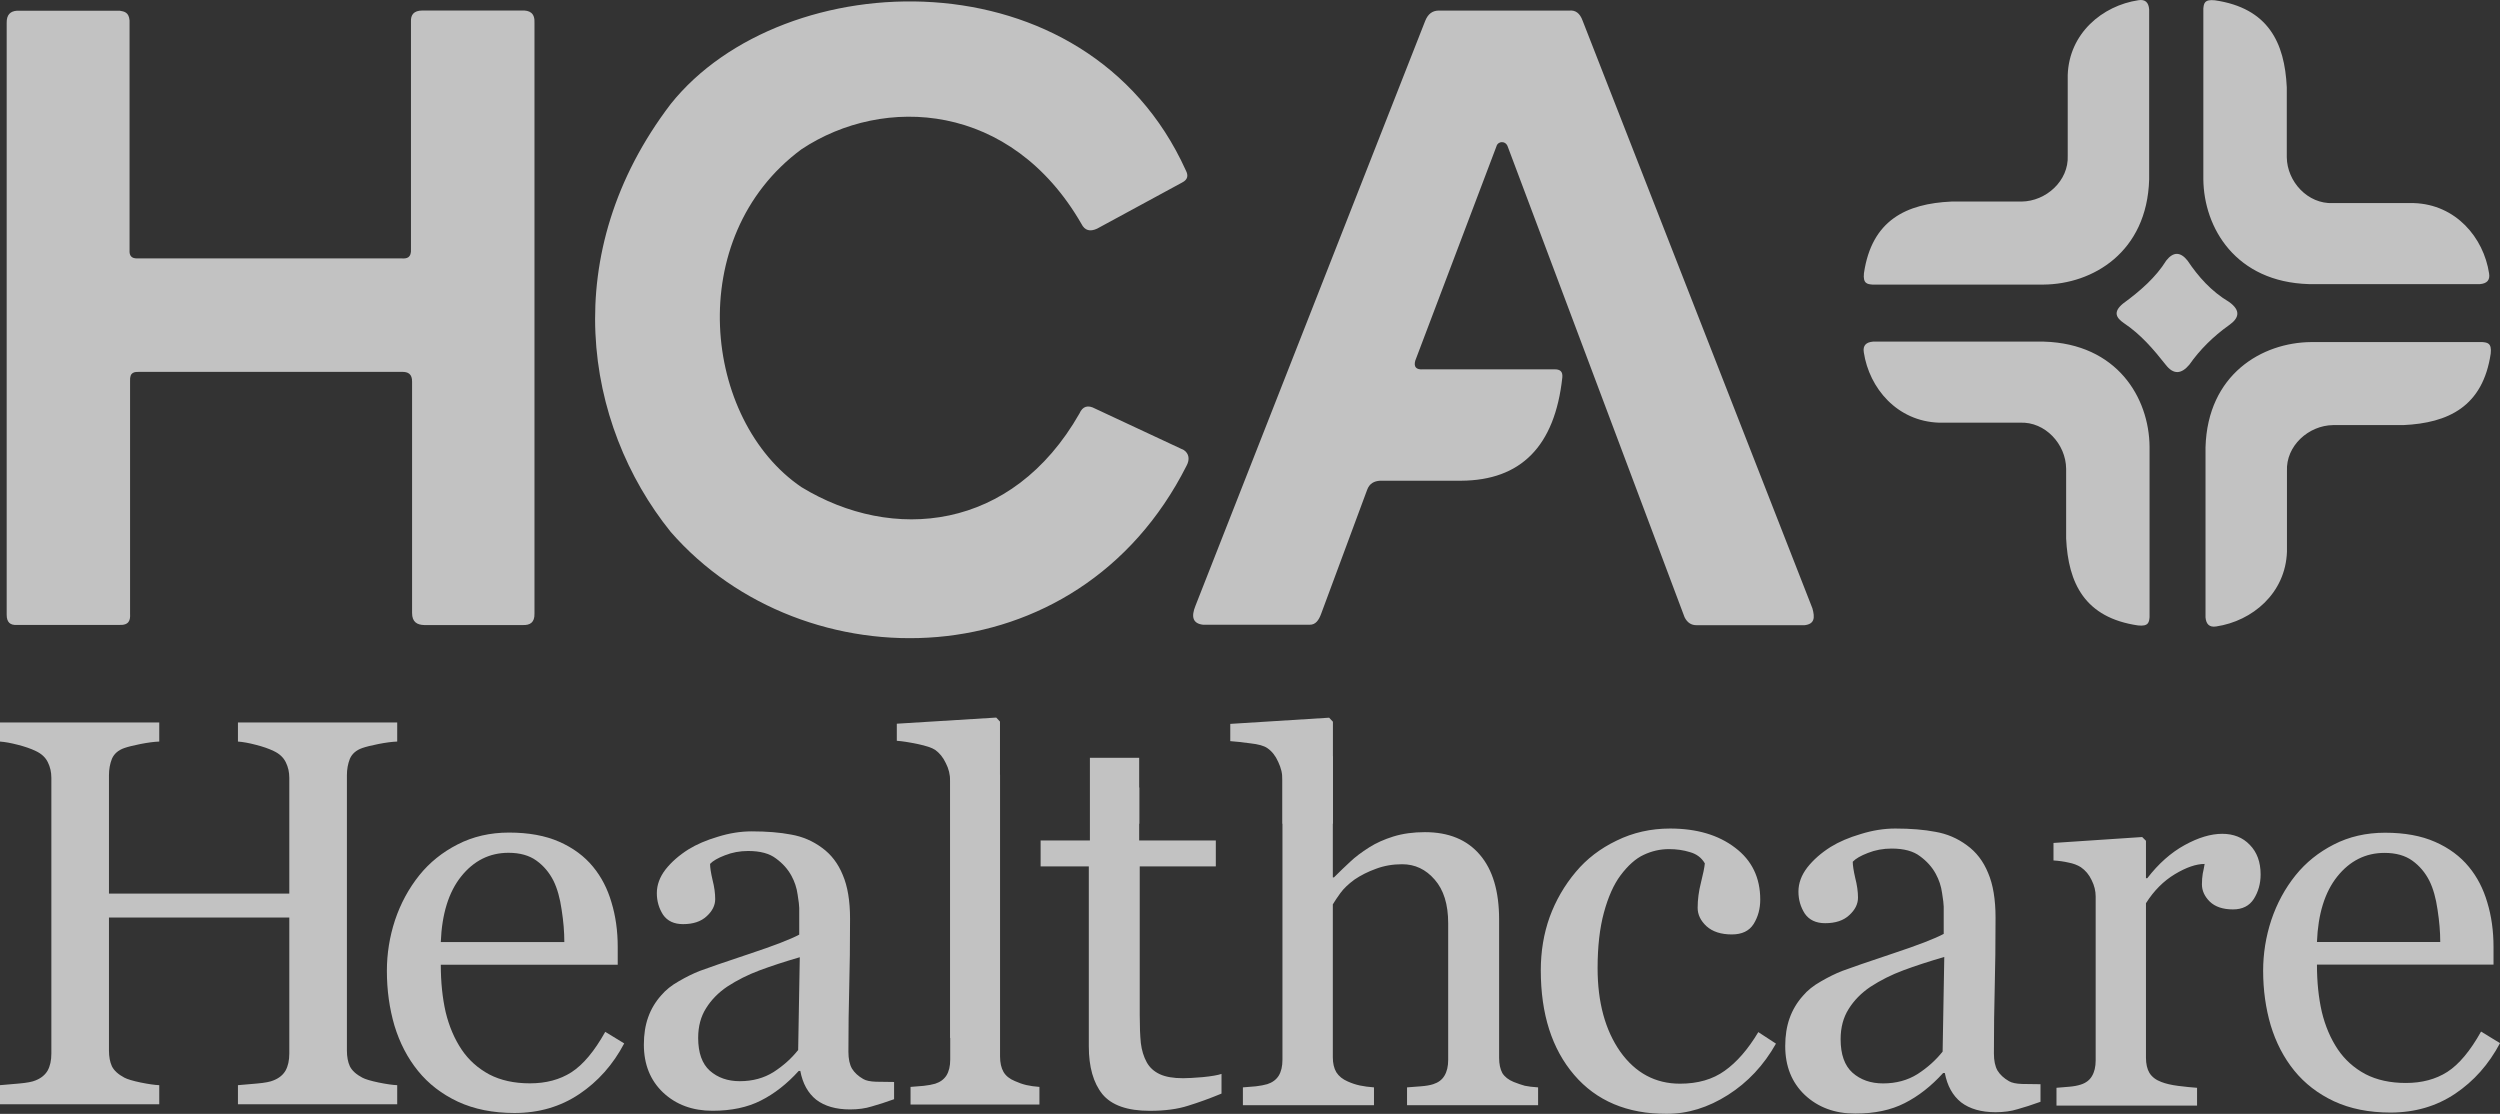 <?xml version="1.0" encoding="UTF-8"?>
<svg xmlns="http://www.w3.org/2000/svg" width="101" height="45" viewBox="0 0 101 45" fill="none">
  <rect x="0" y="0" width="101" height="45" fill="#333333" stroke="none"/>
  <g opacity="0.7">
    <path d="M0.27 0.92V24.84C0.27 25.142 0.417 25.264 0.679 25.247H4.811C5.215 25.266 5.269 25.058 5.255 24.805V15.401C5.234 15.021 5.436 15.023 5.636 15.023H16.242C16.481 15.021 16.655 15.103 16.648 15.427V24.763C16.647 25.132 16.852 25.244 17.14 25.252H21.123C21.41 25.262 21.604 25.153 21.593 24.785V0.936C21.616 0.519 21.395 0.413 21.08 0.425H17.061C16.711 0.428 16.589 0.603 16.603 0.88V10.052C16.625 10.42 16.436 10.456 16.214 10.439H5.568C5.307 10.454 5.22 10.323 5.234 10.107V0.828C5.208 0.498 5.025 0.463 4.837 0.433H0.687C0.416 0.451 0.264 0.598 0.27 0.92ZM44.324 9.237L47.753 7.377C48 7.253 48.009 7.08 47.908 6.885C43.907 -1.964 31.643 -1.494 27.096 4.203C22.502 10.232 23.582 17.123 27.096 21.488C32.452 27.633 43.523 27.558 47.936 18.817C48.076 18.561 48.036 18.323 47.827 18.182L44.244 16.508C43.951 16.348 43.739 16.412 43.611 16.703C40.887 21.486 36.041 21.915 32.382 19.682C28.41 16.992 27.571 9.582 32.382 6.029C35.713 3.821 40.849 4.124 43.687 9.04C43.825 9.319 44.042 9.368 44.324 9.237ZM48.603 25.239H52.913C53.15 25.244 53.282 25.053 53.376 24.793L55.232 19.79C55.326 19.531 55.517 19.435 55.756 19.421H59.033C61.433 19.407 62.815 18.043 63.118 15.247C63.143 14.986 63.004 14.922 62.812 14.921H57.504C57.198 14.946 57.112 14.814 57.176 14.573L60.453 5.921C60.513 5.689 60.828 5.676 60.912 5.921L68.055 24.932C68.166 25.16 68.334 25.261 68.547 25.258H72.905C73.312 25.211 73.326 24.952 73.222 24.579L63.941 0.844C63.827 0.521 63.639 0.403 63.401 0.428H58.103C57.881 0.437 57.696 0.548 57.578 0.844L48.296 24.475C48.118 24.913 48.184 25.191 48.603 25.239Z" fill="white"></path>
    <path d="M86.826 0.374V7.25C86.741 10.193 84.545 11.481 82.559 11.497H75.64C75.451 11.478 75.255 11.468 75.304 11.034C75.62 8.889 77.018 8.227 78.836 8.143H81.671C82.664 8.132 83.582 7.302 83.536 6.287V3.032C83.591 1.348 84.935 0.228 86.39 0.009C86.674 -0.038 86.802 0.105 86.826 0.374ZM75.665 13.802H82.575C85.532 13.887 86.826 16.072 86.842 18.049V24.934C86.823 25.122 86.814 25.317 86.377 25.268C84.222 24.954 83.557 23.563 83.472 21.753V18.932C83.461 17.944 82.627 17.03 81.607 17.076H78.337C76.644 17.021 75.518 15.684 75.298 14.236C75.251 13.954 75.395 13.826 75.665 13.802ZM89.103 24.943V18.067C89.188 15.124 91.384 13.836 93.37 13.82H100.289C100.478 13.839 100.674 13.849 100.625 14.283C100.309 16.428 98.911 17.09 97.093 17.174H94.258C93.265 17.185 92.347 18.015 92.393 19.03V22.285C92.338 23.969 90.994 25.089 89.539 25.308C89.255 25.355 89.127 25.212 89.103 24.943ZM100.192 11.478H93.282C90.326 11.394 89.031 9.208 89.015 7.232V0.347C89.035 0.158 89.044 -0.037 89.481 0.012C91.636 0.327 92.301 1.718 92.386 3.527V6.349C92.397 7.336 93.231 8.25 94.251 8.205H97.521C99.214 8.259 100.339 9.597 100.559 11.045C100.606 11.327 100.462 11.454 100.192 11.478Z" fill="white"></path>
    <path d="M16.047 44.613H9.613V43.841C9.788 43.827 10.039 43.805 10.367 43.776C10.701 43.747 10.931 43.703 11.055 43.645C11.273 43.559 11.433 43.428 11.535 43.254C11.637 43.073 11.688 42.841 11.688 42.558V37.069H4.402V42.439C4.402 42.693 4.442 42.906 4.522 43.08C4.61 43.254 4.777 43.406 5.025 43.537C5.149 43.602 5.367 43.667 5.68 43.733C6.001 43.798 6.252 43.834 6.434 43.841V44.613H0V43.841C0.175 43.827 0.426 43.805 0.754 43.776C1.089 43.747 1.318 43.703 1.442 43.646C1.66 43.559 1.821 43.428 1.923 43.254C2.025 43.073 2.075 42.841 2.075 42.559V31.427C2.075 31.195 2.028 30.985 1.933 30.796C1.839 30.601 1.675 30.448 1.442 30.34C1.245 30.245 1.005 30.162 0.721 30.09C0.444 30.017 0.204 29.974 8.06368e-06 29.959V29.187H6.434V29.959C6.23 29.966 5.979 29.999 5.68 30.057C5.389 30.115 5.17 30.169 5.025 30.22C4.777 30.307 4.61 30.452 4.522 30.655C4.442 30.858 4.402 31.079 4.402 31.318V36.101H11.688V31.427C11.688 31.195 11.641 30.985 11.546 30.796C11.451 30.601 11.288 30.448 11.055 30.34C10.858 30.245 10.618 30.162 10.334 30.09C10.057 30.017 9.817 29.974 9.613 29.959V29.187H16.047V29.959C15.843 29.966 15.592 29.999 15.293 30.057C15.002 30.115 14.783 30.169 14.638 30.22C14.39 30.307 14.223 30.452 14.135 30.655C14.055 30.858 14.015 31.079 14.015 31.318V42.439C14.015 42.693 14.055 42.906 14.135 43.08C14.223 43.254 14.39 43.406 14.638 43.537C14.761 43.602 14.98 43.667 15.293 43.733C15.613 43.798 15.865 43.834 16.047 43.841L16.047 44.613Z" fill="white"></path>
    <path d="M25.218 42.154C24.766 43.011 24.16 43.694 23.401 44.202C22.642 44.711 21.77 44.965 20.785 44.965C19.917 44.965 19.154 44.812 18.498 44.507C17.848 44.202 17.312 43.788 16.889 43.266C16.465 42.743 16.148 42.133 15.936 41.435C15.732 40.738 15.63 40.001 15.63 39.224C15.63 38.527 15.739 37.844 15.958 37.176C16.184 36.501 16.513 35.894 16.943 35.357C17.359 34.841 17.874 34.428 18.487 34.115C19.107 33.796 19.8 33.636 20.566 33.636C21.355 33.636 22.029 33.759 22.591 34.006C23.153 34.253 23.609 34.591 23.96 35.019C24.295 35.426 24.544 35.905 24.704 36.457C24.872 37.009 24.956 37.608 24.956 38.255V38.974H17.808C17.808 39.678 17.874 40.317 18.005 40.891C18.144 41.465 18.359 41.969 18.651 42.405C18.935 42.826 19.308 43.16 19.767 43.407C20.227 43.647 20.774 43.767 21.409 43.767C22.059 43.767 22.617 43.618 23.084 43.32C23.558 43.015 24.014 42.47 24.452 41.686L25.218 42.154ZM22.799 38.059C22.799 37.652 22.763 37.216 22.69 36.751C22.624 36.287 22.515 35.898 22.362 35.586C22.194 35.252 21.964 34.979 21.672 34.769C21.38 34.558 21.004 34.453 20.544 34.453C19.778 34.453 19.14 34.772 18.629 35.411C18.125 36.043 17.852 36.926 17.808 38.059H22.799Z" fill="white"></path>
    <path d="M36.121 44.408C35.779 44.531 35.477 44.629 35.215 44.701C34.961 44.781 34.669 44.821 34.342 44.821C33.774 44.821 33.319 44.69 32.977 44.43C32.642 44.162 32.428 43.774 32.333 43.267H32.267C31.794 43.789 31.285 44.187 30.739 44.462C30.201 44.737 29.549 44.875 28.785 44.875C27.977 44.875 27.311 44.629 26.787 44.136C26.27 43.644 26.012 42.999 26.012 42.202C26.012 41.789 26.07 41.42 26.187 41.094C26.303 40.768 26.478 40.475 26.711 40.214C26.893 39.997 27.133 39.805 27.431 39.638C27.73 39.465 28.01 39.327 28.272 39.225C28.599 39.102 29.262 38.874 30.259 38.541C31.263 38.208 31.94 37.947 32.289 37.759V36.683C32.289 36.589 32.267 36.408 32.224 36.14C32.188 35.872 32.104 35.618 31.973 35.379C31.827 35.111 31.62 34.88 31.351 34.684C31.088 34.481 30.714 34.38 30.226 34.38C29.891 34.38 29.578 34.438 29.287 34.554C29.003 34.662 28.803 34.778 28.687 34.901C28.687 35.046 28.719 35.26 28.785 35.542C28.858 35.825 28.894 36.086 28.894 36.325C28.894 36.578 28.778 36.81 28.545 37.02C28.319 37.23 28.003 37.335 27.595 37.335C27.231 37.335 26.962 37.208 26.787 36.955C26.62 36.694 26.536 36.404 26.536 36.086C26.536 35.752 26.652 35.434 26.885 35.13C27.125 34.825 27.435 34.554 27.813 34.315C28.141 34.112 28.538 33.942 29.003 33.804C29.469 33.659 29.924 33.587 30.368 33.587C30.979 33.587 31.511 33.63 31.962 33.717C32.42 33.797 32.835 33.974 33.206 34.249C33.578 34.517 33.858 34.883 34.047 35.347C34.244 35.803 34.342 36.394 34.342 37.118C34.342 38.154 34.331 39.073 34.309 39.877C34.287 40.674 34.276 41.547 34.276 42.496C34.276 42.778 34.324 43.003 34.418 43.169C34.52 43.336 34.673 43.477 34.877 43.593C34.986 43.658 35.157 43.694 35.39 43.702C35.63 43.709 35.874 43.712 36.121 43.712V44.408ZM32.311 38.672C31.693 38.852 31.15 39.03 30.684 39.204C30.219 39.378 29.786 39.595 29.385 39.856C29.021 40.102 28.734 40.395 28.523 40.736C28.312 41.069 28.206 41.467 28.206 41.931C28.206 42.532 28.363 42.974 28.676 43.256C28.996 43.539 29.4 43.68 29.888 43.68C30.404 43.68 30.859 43.557 31.252 43.311C31.645 43.057 31.976 42.76 32.246 42.42L32.311 38.672Z" fill="white"></path>
    <path d="M51.811 30.551V42.819C51.811 43.081 51.76 43.295 51.658 43.462C51.556 43.622 51.402 43.734 51.198 43.8C51.074 43.836 50.921 43.865 50.739 43.887C50.556 43.901 50.381 43.916 50.213 43.93V44.649H55.509V43.93C55.305 43.916 55.115 43.89 54.94 43.854C54.772 43.818 54.608 43.763 54.448 43.691C54.243 43.603 54.09 43.48 53.988 43.32C53.893 43.161 53.846 42.958 53.846 42.711V36.537C53.919 36.413 54.021 36.261 54.152 36.08C54.284 35.898 54.473 35.717 54.721 35.535C54.977 35.361 55.265 35.216 55.586 35.1C55.914 34.976 56.268 34.915 56.647 34.915C57.165 34.915 57.602 35.121 57.96 35.535C58.325 35.949 58.507 36.537 58.507 37.299V42.819C58.507 43.081 58.456 43.295 58.354 43.462C58.259 43.622 58.109 43.734 57.905 43.8C57.774 43.843 57.606 43.872 57.402 43.887C57.198 43.901 57.011 43.916 56.844 43.93V44.649H62.139V43.93C61.92 43.916 61.742 43.894 61.603 43.865C61.472 43.828 61.322 43.778 61.155 43.712C60.943 43.625 60.79 43.505 60.695 43.353C60.608 43.193 60.564 42.986 60.564 42.732V37.147C60.564 36.007 60.305 35.136 59.787 34.533C59.269 33.924 58.529 33.619 57.566 33.619C57.099 33.619 56.676 33.677 56.297 33.793C55.925 33.909 55.6 34.054 55.323 34.229C55.002 34.432 54.743 34.628 54.546 34.817C54.349 34.998 54.13 35.209 53.89 35.448H53.846V30.551L51.811 30.551ZM44.032 30.614V33.956H42.041V35.002H43.988V42.275C43.988 43.102 44.17 43.745 44.535 44.202C44.907 44.653 45.545 44.877 46.45 44.877C47.063 44.877 47.581 44.808 48.004 44.67C48.427 44.54 48.875 44.377 49.349 44.181V43.386C49.203 43.436 48.952 43.48 48.594 43.516C48.244 43.545 47.978 43.56 47.795 43.56C47.402 43.56 47.088 43.506 46.855 43.397C46.621 43.288 46.446 43.128 46.329 42.918C46.205 42.693 46.125 42.431 46.089 42.134C46.059 41.829 46.045 41.451 46.045 41.001V35.002H49.119V33.956H46.023V30.614L44.032 30.614Z" fill="white"></path>
    <path d="M67.327 45C65.738 45 64.494 44.475 63.596 43.426C62.698 42.377 62.248 40.969 62.248 39.203C62.248 38.435 62.367 37.718 62.605 37.053C62.85 36.381 63.203 35.771 63.663 35.224C64.101 34.7 64.65 34.278 65.311 33.961C65.972 33.636 66.692 33.473 67.472 33.473C68.548 33.473 69.424 33.732 70.1 34.249C70.776 34.759 71.114 35.457 71.114 36.344C71.114 36.713 71.025 37.042 70.846 37.33C70.668 37.611 70.375 37.751 69.966 37.751C69.528 37.751 69.187 37.64 68.942 37.419C68.704 37.197 68.585 36.95 68.585 36.676C68.585 36.344 68.63 36.004 68.719 35.656C68.808 35.302 68.86 35.043 68.875 34.881C68.742 34.651 68.541 34.5 68.274 34.426C68.014 34.345 67.732 34.304 67.427 34.304C67.071 34.304 66.729 34.382 66.403 34.537C66.083 34.685 65.772 34.962 65.467 35.368C65.192 35.738 64.97 36.237 64.799 36.865C64.628 37.493 64.543 38.243 64.543 39.115C64.543 40.489 64.847 41.612 65.456 42.484C66.072 43.349 66.878 43.781 67.873 43.781C68.593 43.781 69.194 43.607 69.677 43.26C70.167 42.913 70.62 42.392 71.036 41.697L71.749 42.163C71.258 43.034 70.613 43.725 69.811 44.235C69.009 44.745 68.181 45 67.327 45ZM82.436 44.512C82.087 44.638 81.778 44.738 81.511 44.811C81.251 44.893 80.954 44.933 80.62 44.933C80.041 44.933 79.577 44.8 79.228 44.534C78.887 44.261 78.668 43.865 78.571 43.348H78.504C78.022 43.88 77.502 44.287 76.945 44.568C76.395 44.848 75.731 44.989 74.951 44.989C74.127 44.989 73.448 44.737 72.913 44.235C72.386 43.733 72.123 43.075 72.123 42.262C72.123 41.841 72.182 41.464 72.301 41.132C72.42 40.799 72.598 40.5 72.835 40.234C73.021 40.012 73.266 39.816 73.57 39.646C73.875 39.469 74.161 39.329 74.428 39.225C74.762 39.099 75.438 38.867 76.455 38.527C77.48 38.187 78.17 37.921 78.526 37.729V36.632C78.526 36.536 78.504 36.351 78.46 36.078C78.423 35.804 78.337 35.545 78.204 35.302C78.055 35.028 77.843 34.792 77.569 34.592C77.301 34.386 76.919 34.282 76.422 34.282C76.08 34.282 75.761 34.341 75.464 34.459C75.174 34.57 74.97 34.688 74.851 34.814C74.851 34.962 74.885 35.18 74.951 35.468C75.026 35.756 75.063 36.022 75.063 36.266C75.063 36.525 74.944 36.761 74.707 36.975C74.476 37.19 74.153 37.297 73.737 37.297C73.366 37.297 73.092 37.167 72.913 36.909C72.743 36.643 72.657 36.347 72.657 36.022C72.657 35.682 72.776 35.357 73.014 35.047C73.259 34.736 73.574 34.459 73.96 34.215C74.294 34.009 74.699 33.835 75.174 33.695C75.649 33.547 76.114 33.473 76.566 33.473C77.19 33.473 77.732 33.517 78.192 33.606C78.66 33.687 79.083 33.868 79.462 34.149C79.841 34.422 80.127 34.795 80.32 35.268C80.52 35.734 80.62 36.336 80.62 37.075C80.62 38.132 80.609 39.07 80.587 39.89C80.565 40.703 80.554 41.593 80.554 42.561C80.554 42.85 80.602 43.079 80.698 43.249C80.802 43.419 80.958 43.563 81.166 43.681C81.278 43.747 81.452 43.784 81.69 43.792C81.935 43.799 82.183 43.802 82.436 43.802L82.436 44.512ZM78.549 38.66C77.918 38.845 77.364 39.026 76.889 39.203C76.414 39.38 75.972 39.602 75.564 39.868C75.193 40.119 74.899 40.419 74.684 40.766C74.469 41.106 74.361 41.512 74.361 41.985C74.361 42.598 74.521 43.049 74.84 43.337C75.167 43.626 75.579 43.77 76.076 43.77C76.603 43.77 77.067 43.644 77.468 43.393C77.869 43.134 78.207 42.831 78.482 42.484L78.549 38.66Z" fill="white"></path>
    <path d="M91.329 35.327C91.329 35.697 91.237 36.026 91.055 36.316C90.873 36.599 90.593 36.74 90.214 36.74C89.806 36.74 89.493 36.635 89.275 36.425C89.064 36.215 88.958 35.983 88.958 35.729C88.958 35.57 88.969 35.425 88.991 35.294C89.02 35.164 89.046 35.033 89.067 34.903C88.725 34.903 88.325 35.041 87.866 35.316C87.407 35.592 87.017 35.983 86.697 36.49V42.73C86.697 42.983 86.744 43.19 86.839 43.349C86.941 43.509 87.098 43.629 87.309 43.708C87.491 43.781 87.724 43.835 88.008 43.871C88.299 43.907 88.55 43.933 88.761 43.947V44.665H83.082V43.947C83.249 43.933 83.42 43.918 83.595 43.904C83.777 43.889 83.933 43.86 84.064 43.817C84.268 43.752 84.418 43.639 84.512 43.48C84.614 43.313 84.665 43.099 84.665 42.839V36.218C84.665 35.994 84.611 35.773 84.501 35.555C84.399 35.338 84.254 35.164 84.064 35.033C83.926 34.947 83.762 34.885 83.573 34.849C83.384 34.805 83.18 34.776 82.961 34.762V34.055L86.544 33.816L86.697 33.968V35.479H86.751C87.203 34.892 87.705 34.447 88.259 34.142C88.812 33.838 89.318 33.686 89.777 33.686C90.236 33.686 90.607 33.834 90.891 34.131C91.183 34.428 91.329 34.827 91.329 35.327ZM101 42.143C100.548 42.998 99.944 43.679 99.187 44.187C98.429 44.694 97.559 44.947 96.576 44.947C95.709 44.947 94.948 44.795 94.293 44.491C93.645 44.187 93.11 43.773 92.687 43.252C92.265 42.73 91.948 42.121 91.737 41.425C91.533 40.73 91.431 39.994 91.431 39.219C91.431 38.523 91.54 37.842 91.759 37.175C91.985 36.501 92.312 35.896 92.742 35.36C93.157 34.845 93.67 34.432 94.282 34.12C94.901 33.801 95.593 33.642 96.358 33.642C97.144 33.642 97.818 33.765 98.378 34.012C98.939 34.258 99.394 34.595 99.744 35.023C100.079 35.428 100.326 35.907 100.487 36.458C100.654 37.008 100.738 37.606 100.738 38.251V38.969H93.605C93.605 39.672 93.67 40.309 93.802 40.882C93.94 41.454 94.155 41.958 94.446 42.393C94.73 42.813 95.101 43.147 95.56 43.393C96.019 43.632 96.565 43.752 97.199 43.752C97.847 43.752 98.404 43.603 98.87 43.306C99.343 43.002 99.798 42.458 100.235 41.675L101 42.143ZM98.586 38.056C98.586 37.65 98.549 37.215 98.477 36.751C98.411 36.287 98.302 35.9 98.149 35.588C97.981 35.255 97.752 34.983 97.461 34.773C97.169 34.562 96.794 34.457 96.336 34.457C95.571 34.457 94.934 34.776 94.424 35.414C93.922 36.044 93.648 36.925 93.605 38.056H98.586Z" fill="white"></path>
    <path d="M38.389 31.296V42.812C38.389 43.071 38.338 43.283 38.237 43.448C38.136 43.606 37.984 43.717 37.782 43.782C37.66 43.818 37.505 43.847 37.317 43.868C37.129 43.883 36.952 43.897 36.786 43.911V44.622H41.993V43.911C41.798 43.897 41.622 43.872 41.463 43.836C41.312 43.8 41.156 43.746 40.998 43.674C40.788 43.588 40.637 43.466 40.543 43.308C40.449 43.143 40.402 42.934 40.402 42.683V31.296L38.389 31.296Z" fill="white"></path>
    <path d="M53.697 28.995L49.703 29.245V29.942C49.907 29.956 50.174 29.985 50.502 30.029C50.837 30.065 51.071 30.131 51.202 30.225C51.384 30.349 51.531 30.534 51.64 30.781C51.757 31.027 51.815 31.274 51.815 31.521V33.28H53.85V29.158L53.697 28.995ZM44.036 31.815V33.28H46.027V31.815H44.036Z" fill="white"></path>
    <path d="M40.248 28.99L36.231 29.238V29.928C36.441 29.942 36.718 29.985 37.065 30.057C37.411 30.129 37.65 30.208 37.779 30.294C37.96 30.423 38.104 30.603 38.212 30.833C38.328 31.055 38.386 31.296 38.386 31.554V41.933H40.399V29.152L40.248 28.99Z" fill="white"></path>
    <path d="M85.769 12.265C86.47 11.753 87.099 11.2 87.516 10.527C87.802 10.164 88.089 10.169 88.375 10.527C88.813 11.179 89.332 11.768 90.054 12.198C90.546 12.55 90.453 12.856 90.054 13.136C89.408 13.597 88.874 14.128 88.452 14.73C88.131 15.115 87.81 15.149 87.489 14.73C87.006 14.12 86.504 13.522 85.801 13.051C85.504 12.845 85.349 12.611 85.769 12.265Z" fill="white"></path>
  </g>
</svg>
